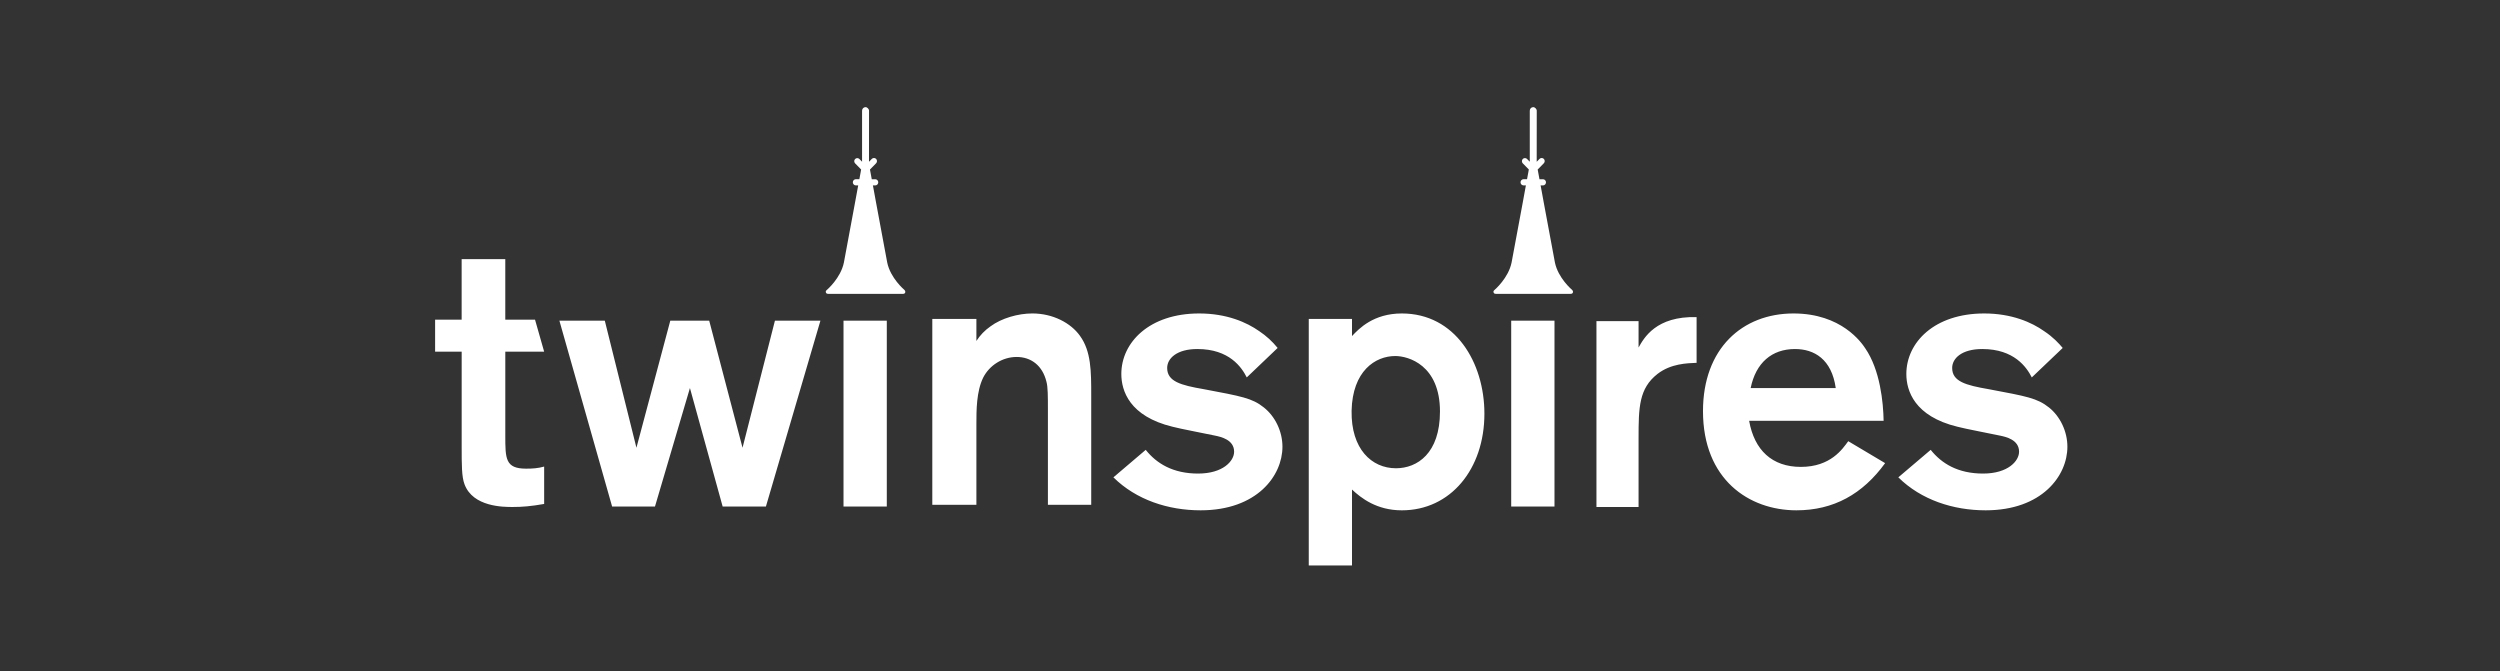 <svg width="190" height="51" viewBox="0 0 190 51" fill="none" xmlns="http://www.w3.org/2000/svg">
<rect x="0" y="0" width="190" height="51" fill="#333333" stroke="none"/>
<path fill-rule="evenodd" clip-rule="evenodd" d="M41.356 26.728L40.662 24.295H38.402V19.694H35.085V24.294H33.068V26.727H35.087V33.921C35.087 35.334 35.087 36.237 35.303 36.804C35.943 38.531 38.265 38.531 38.954 38.531C39.704 38.531 40.357 38.476 41.356 38.3V35.459C40.887 35.592 40.472 35.618 39.981 35.618C38.403 35.618 38.403 34.856 38.403 33.103V26.729H41.358L41.356 26.728ZM58.894 24.372H62.352L58.209 38.497H54.922L52.435 29.491L49.778 38.497H46.521L42.514 24.372H45.965L48.369 34.029L50.942 24.372H53.9L56.432 34.029L58.894 24.372ZM64.107 38.497V24.372H67.397V38.497H64.107H64.107ZM68.582 22.333H62.982C62.888 22.333 62.804 22.327 62.771 22.236C62.739 22.146 62.767 22.098 62.839 22.037C62.85 22.027 63.898 21.134 64.137 19.948L64.987 15.373L65.209 14.168L65.223 14.09H65.03C64.971 14.086 64.917 14.059 64.877 14.016C64.837 13.972 64.815 13.915 64.814 13.855C64.814 13.796 64.837 13.738 64.876 13.695C64.916 13.651 64.971 13.624 65.029 13.62H65.311L65.406 13.108L65.445 12.881L64.98 12.406C64.941 12.361 64.921 12.303 64.922 12.244C64.924 12.184 64.948 12.127 64.99 12.085C65.031 12.043 65.087 12.018 65.145 12.016C65.204 12.014 65.261 12.035 65.305 12.075L65.517 12.291V8.411C65.517 8.263 65.635 8.142 65.782 8.142C65.906 8.142 66.047 8.286 66.047 8.411L66.043 12.295L66.259 12.075C66.302 12.031 66.361 12.007 66.422 12.007C66.483 12.007 66.541 12.031 66.585 12.075C66.627 12.12 66.651 12.179 66.651 12.242C66.651 12.304 66.627 12.364 66.585 12.408L66.118 12.884L66.159 13.108L66.254 13.622H66.534C66.592 13.626 66.647 13.653 66.686 13.696C66.726 13.74 66.748 13.797 66.748 13.857C66.748 13.916 66.726 13.974 66.686 14.017C66.647 14.061 66.592 14.088 66.534 14.092H66.34L66.355 14.167L66.576 15.371C66.576 15.371 67.426 19.944 67.427 19.944C67.666 21.13 68.714 22.016 68.725 22.024C68.75 22.043 68.77 22.067 68.784 22.096C68.798 22.124 68.806 22.155 68.806 22.186C68.806 22.214 68.802 22.211 68.793 22.237C68.761 22.328 68.677 22.334 68.582 22.334V22.333ZM70.856 24.241H74.206V25.912C74.489 25.474 74.853 25.096 75.279 24.802C76.109 24.185 77.374 23.822 78.457 23.822C80.03 23.822 81.383 24.552 82.072 25.515C82.933 26.698 82.933 28.224 82.933 30.055V38.365H79.641V31.162C79.641 30.12 79.641 29.412 79.531 29.016C79.23 27.77 78.35 27.129 77.267 27.129C76.188 27.129 75.195 27.77 74.723 28.696C74.206 29.75 74.206 31.189 74.206 32.227V38.365H70.855V24.241H70.856ZM87.075 34.188C87.898 35.227 89.147 35.991 91.052 35.991C92.958 35.991 93.793 35.032 93.793 34.329C93.793 33.419 92.794 33.201 92.35 33.108C91.881 33.001 89.615 32.575 89.121 32.434C85.837 31.641 85.221 29.695 85.221 28.423C85.221 26.023 87.353 23.823 91.134 23.823C93.243 23.823 94.754 24.501 95.7 25.167C96.227 25.518 96.7 25.949 97.101 26.444L94.754 28.684C94.368 27.917 93.434 26.526 90.998 26.526C89.433 26.526 88.705 27.242 88.705 27.965C88.705 28.988 89.727 29.276 91.502 29.58C94.368 30.121 95.17 30.26 96.052 30.966C96.905 31.641 97.466 32.776 97.466 33.953C97.466 36.16 95.526 38.784 91.249 38.784C88.785 38.784 86.358 37.996 84.619 36.278L87.075 34.188ZM106.093 35.588C107.702 35.588 109.438 34.464 109.438 31.273C109.438 27.743 107.035 27.058 106.042 27.058C104.521 27.058 102.788 28.192 102.721 31.218C102.672 34.118 104.24 35.588 106.093 35.588V35.588ZM99.466 24.241H102.752V25.541C103.282 24.976 104.382 23.823 106.539 23.823C110.595 23.823 112.815 27.549 112.815 31.44C112.815 35.65 110.241 38.785 106.539 38.785C104.629 38.785 103.451 37.857 102.752 37.206V42.976H99.466V24.241V24.241ZM114.851 38.497V24.372H118.141V38.497H114.851ZM119.537 22.236C119.505 22.328 119.421 22.333 119.327 22.333H113.726C113.632 22.333 113.548 22.327 113.515 22.236C113.483 22.146 113.512 22.098 113.583 22.037C113.594 22.027 114.642 21.134 114.881 19.948L115.733 15.373L115.953 14.168L115.968 14.09H115.775C115.716 14.086 115.662 14.059 115.622 14.016C115.582 13.972 115.56 13.915 115.56 13.855C115.56 13.795 115.582 13.738 115.622 13.694C115.662 13.651 115.716 13.624 115.775 13.62H116.055L116.15 13.108L116.19 12.881L115.724 12.406C115.684 12.362 115.663 12.303 115.665 12.243C115.666 12.182 115.69 12.125 115.732 12.082C115.774 12.04 115.831 12.015 115.89 12.014C115.949 12.012 116.006 12.034 116.05 12.075L116.263 12.291V8.411C116.263 8.263 116.381 8.142 116.527 8.142C116.652 8.142 116.793 8.286 116.793 8.411L116.789 12.295L117.005 12.075C117.048 12.032 117.107 12.007 117.168 12.007C117.229 12.007 117.287 12.032 117.331 12.075C117.374 12.12 117.398 12.179 117.398 12.242C117.398 12.304 117.374 12.364 117.331 12.408L116.864 12.884L116.905 13.108L117 13.622H117.28C117.338 13.626 117.393 13.653 117.433 13.696C117.472 13.74 117.495 13.797 117.495 13.857C117.495 13.916 117.472 13.974 117.433 14.017C117.393 14.061 117.338 14.088 117.28 14.092H117.087L117.101 14.167L117.321 15.371C117.321 15.371 118.171 19.944 118.173 19.944C118.413 21.13 119.46 22.016 119.471 22.024C119.496 22.043 119.516 22.067 119.53 22.096C119.544 22.124 119.552 22.155 119.552 22.186C119.552 22.214 119.547 22.211 119.538 22.237L119.537 22.236ZM139.517 29.495C139.208 27.296 137.88 26.526 136.419 26.526C134.657 26.526 133.44 27.576 133.05 29.495H139.517H139.517ZM143.27 35.198C141.561 37.553 139.353 38.784 136.529 38.784C132.926 38.784 129.427 36.444 129.427 31.246C129.427 26.498 132.407 23.823 136.31 23.823C139.955 23.823 141.48 26.048 141.758 26.47C142.888 28.111 143.132 30.574 143.155 31.981H132.934C133.33 34.216 134.682 35.484 136.865 35.484C139.134 35.484 140.035 34.118 140.467 33.53L143.27 35.198V35.198ZM124.531 24.408V26.411C124.942 25.681 125.857 24.017 128.941 24.1V27.575C128.229 27.604 126.988 27.63 125.97 28.419C124.561 29.52 124.531 30.96 124.531 33.303V38.533H121.33V24.408H124.531H124.531ZM146.733 34.188C147.559 35.227 148.801 35.991 150.712 35.991C152.614 35.991 153.449 35.032 153.449 34.329C153.449 33.419 152.451 33.201 152.005 33.108C151.527 33.001 149.279 32.575 148.775 32.434C145.495 31.641 144.882 29.695 144.882 28.423C144.882 26.023 147.014 23.823 150.799 23.823C152.892 23.823 154.417 24.501 155.354 25.167C156.047 25.625 156.485 26.11 156.766 26.444L154.416 28.684C154.028 27.917 153.082 26.526 150.652 26.526C149.082 26.526 148.365 27.242 148.365 27.965C148.365 28.988 149.383 29.276 151.153 29.58C154.028 30.121 154.829 30.26 155.72 30.966C156.566 31.641 157.122 32.776 157.122 33.953C157.122 36.16 155.188 38.784 150.908 38.784C148.449 38.784 146.011 37.996 144.272 36.278L146.733 34.188Z" fill="white"/>
</svg>
